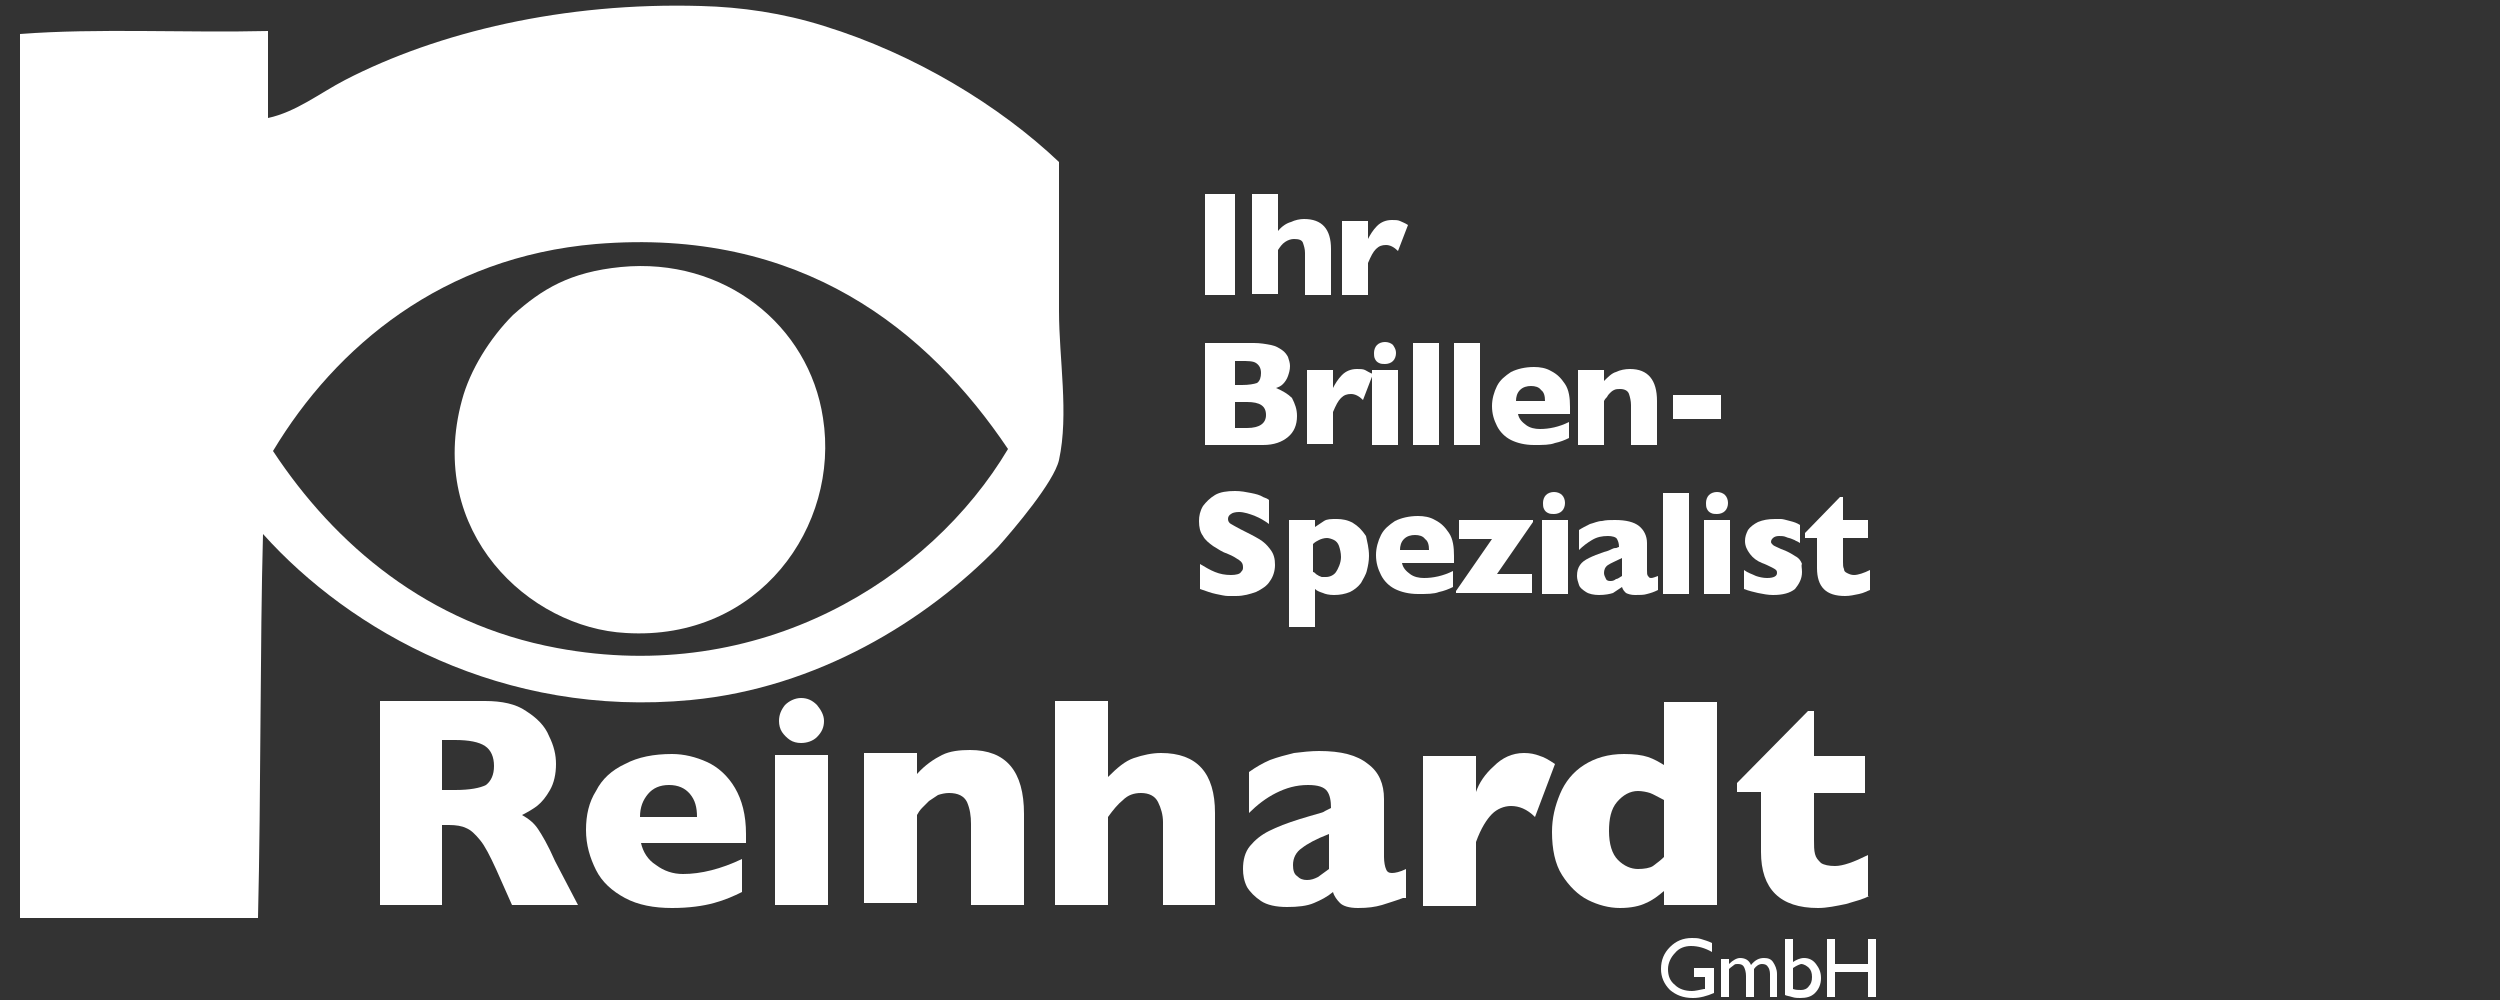 <?xml version="1.0" encoding="UTF-8"?>
<svg id="Ebene_1" xmlns="http://www.w3.org/2000/svg" version="1.1" viewBox="0 0 250 100">
  <rect x="0" y="0" width="250" height="100" fill="#333333" stroke="none"/>
  <!-- Generator: Adobe Illustrator 29.5.1, SVG Export Plug-In . SVG Version: 2.1.0 Build 141)  -->
  <defs>
    <style>
      .st0 {
        fill-rule: evenodd;
      }

      .st0, .st1 {
        fill: #fff;
      }
    </style>
  </defs>
  <path class="st0" d="M105.9,16.2v14.9c0,4.8,1,10.3,0,14.9-.5,2.2-4.5,6.9-6.1,8.7-7.2,7.4-18.1,14.1-30.7,15.3-18.8,1.8-34.1-6.9-42.8-16.6-.3,10.8-.2,25.9-.5,38.4H2V3.4c7.8-.6,16.6-.1,24.8-.3v8.7c2.8-.6,5.2-2.5,7.7-3.8C43.8,3.2,56.4.2,70.1.6c4,.1,8.2.7,12.3,2,9.1,2.8,17.6,8,23.5,13.6ZM59.6,24.4c-15.3,1.3-26,10.2-32.3,20.7,6.2,9.4,15.5,17.3,28.4,19.7,20.3,3.8,37.3-6.8,45.1-19.9-8-11.9-20.7-22.2-41.2-20.5Z"/>
  <path class="st0" d="M62.1,26.7c10.3-1,18.8,5.8,20.2,15.1,1.7,10.8-6.4,22.3-19.7,21.5-9.7-.5-20-10.1-16.4-23.3.8-3,2.8-6.2,5.1-8.5,2.9-2.6,5.7-4.3,10.8-4.8Z"/>
  <g>
    <path class="st1" d="M57.8,90.5h-6.6l-1.6-3.6c-.6-1.3-1.1-2.3-1.6-2.9s-.9-1-1.4-1.2c-.4-.2-1-.3-1.7-.3h-.7v8h-6.2v-20.4h10.5c1.7,0,3.1.3,4.1,1,1.1.7,1.9,1.5,2.3,2.5.5,1,.7,1.9.7,2.8,0,1-.2,1.9-.6,2.6-.4.7-.8,1.2-1.3,1.6-.4.3-.9.6-1.5.9.7.4,1.2.8,1.6,1.4s1,1.6,1.7,3.2l2.3,4.4ZM49.4,76.6c0-.9-.3-1.6-.9-2-.6-.4-1.6-.6-3-.6h-1.3v5h1.3c1.5,0,2.5-.2,3.1-.5.5-.4.8-1,.8-1.9Z"/>
    <path class="st1" d="M74.6,84.3h-10.5c.2.9.7,1.7,1.5,2.2.8.6,1.7.9,2.7.9,1.8,0,3.8-.5,5.9-1.5v3.3c-.8.4-1.7.8-2.8,1.1s-2.5.5-4.2.5c-1.8,0-3.4-.3-4.7-1s-2.3-1.6-2.9-2.8-1-2.5-1-4,.3-2.8,1-3.9c.6-1.2,1.6-2.1,2.9-2.7,1.3-.7,2.9-1,4.7-1,1.2,0,2.4.3,3.5.8s2.1,1.4,2.8,2.6c.7,1.2,1.1,2.7,1.1,4.6v.9ZM69.7,81.7c0-1-.2-1.7-.7-2.3-.5-.6-1.2-.9-2.1-.9s-1.6.3-2.1.9-.8,1.3-.8,2.3h5.7Z"/>
    <path class="st1" d="M82.8,90.5h-5.3v-15h5.3v15ZM82.4,72.1c0,.6-.2,1.1-.7,1.6-.4.4-1,.6-1.6.6-.4,0-.8-.1-1.1-.3-.3-.2-.6-.5-.8-.8-.2-.3-.3-.7-.3-1.1,0-.6.2-1.1.6-1.6.4-.4,1-.7,1.6-.7s1.1.2,1.6.7c.4.5.7,1,.7,1.6Z"/>
    <path class="st1" d="M102.4,90.5h-5.3v-8.1c0-.8-.1-1.5-.4-2.2-.3-.6-.9-.9-1.8-.9-.4,0-.8.1-1.1.2-.3.2-.6.4-.9.6l-.7.7c-.2.2-.4.5-.5.7v8.8h-5.3v-15h5.3v2.1c.8-.9,1.7-1.5,2.5-1.9s1.8-.5,2.8-.5c3.6,0,5.4,2.1,5.4,6.4v9.1Z"/>
    <path class="st1" d="M121.6,90.5h-5.3v-8.3c0-.7-.2-1.4-.5-2s-.9-.9-1.7-.9c-.7,0-1.3.2-1.8.7-.5.4-1,1-1.5,1.7v8.8h-5.3v-20.4h5.3v7.6c.9-.9,1.7-1.6,2.6-1.9s1.8-.5,2.7-.5c3.6,0,5.4,2,5.4,6v9.2h.1Z"/>
    <path class="st1" d="M140.3,89.8c-.8.3-1.5.5-2.1.7-.7.2-1.4.3-2.4.3-.9,0-1.5-.2-1.8-.5s-.6-.7-.7-1.1c-.6.5-1.2.8-1.9,1.1-.7.3-1.6.4-2.7.4s-2-.2-2.6-.6-1.1-.9-1.4-1.4c-.3-.6-.4-1.2-.4-1.8,0-.9.2-1.7.7-2.3.5-.6,1.1-1.1,1.9-1.5s1.8-.8,3.1-1.2c.7-.2,1.3-.4,1.7-.5s.7-.2.8-.3l.6-.3c0-.7-.1-1.3-.4-1.7-.3-.4-.9-.6-1.9-.6-1.2,0-2.2.3-3.2.8s-1.9,1.2-2.7,2v-4.1c.7-.5,1.4-.9,2.1-1.2.8-.3,1.6-.5,2.4-.7.8-.1,1.7-.2,2.5-.2,2.2,0,3.8.4,4.9,1.3,1.1.8,1.6,2,1.6,3.5v5.8c0,.5.1,1,.2,1.2.1.3.3.4.6.4s.8-.1,1.4-.4v2.9h-.3ZM132.9,86.9v-3.5c-1.3.5-2.2,1-2.7,1.4-.6.4-.9,1-.9,1.7,0,.5.1.9.4,1.1.3.3.6.4,1,.4s.7-.1,1.1-.3c.4-.3.7-.5,1.1-.8Z"/>
    <path class="st1" d="M155.5,76.4l-2,5.3c-.8-.8-1.6-1.1-2.4-1.1-.7,0-1.4.3-1.9.8s-1.1,1.4-1.6,2.8v6.4h-5.3v-15h5.3v3.6c.3-.9.9-1.8,1.8-2.6.8-.8,1.8-1.3,3-1.3.6,0,1.1.1,1.6.3.4.1.9.4,1.5.8Z"/>
    <path class="st1" d="M171.7,90.5h-5.3v-1.4c-.6.5-1.1.9-1.8,1.2-.6.3-1.5.5-2.6.5s-2.2-.3-3.2-.8-1.9-1.4-2.6-2.5c-.7-1.1-1-2.6-1-4.3,0-1.4.3-2.6.8-3.8.5-1.2,1.3-2.2,2.4-2.9,1.1-.7,2.4-1.1,4-1.1,1,0,1.8.1,2.4.3s1.1.5,1.6.8v-6.3h5.3v20.3h0ZM166.4,85.7v-5.7c-.6-.3-1.1-.6-1.4-.7s-.8-.2-1.2-.2c-.8,0-1.5.4-2.1,1.1s-.8,1.7-.8,2.9c0,1.3.3,2.3.9,2.9.6.6,1.3.9,2,.9.6,0,1.2-.1,1.5-.3.4-.3.8-.6,1.1-.9Z"/>
    <path class="st1" d="M186.9,89.6c-.5.3-1.3.5-2.3.8-1,.2-1.9.4-2.8.4-3.8,0-5.7-1.9-5.7-5.6v-6h-2.4v-.9l7.1-7.2h.6v4.5h5.1v3.7h-5.1v4.7c0,.6,0,1,.1,1.4s.3.6.6.9c.3.2.8.3,1.4.3.8,0,1.9-.4,3.3-1.1v4.1h.1Z"/>
  </g>
  <g>
    <path class="st1" d="M123.5,29.5h-3v-10.1h3v10.1Z"/>
    <path class="st1" d="M133.1,29.5h-2.6v-4.2c0-.4-.1-.7-.2-1s-.4-.4-.9-.4c-.3,0-.6.1-.9.3-.3.2-.5.5-.7.8v4.4h-2.6v-10h2.6v3.7c.4-.5.9-.8,1.3-.9.4-.2.9-.3,1.3-.3,1.8,0,2.7,1,2.7,3v4.6h0Z"/>
    <path class="st1" d="M140.8,22.5l-1,2.6c-.4-.4-.8-.6-1.2-.6s-.7.1-1,.4-.5.7-.8,1.4v3.2h-2.6v-7.4h2.6v1.8c.2-.4.5-.9.9-1.3s.9-.6,1.5-.6c.3,0,.6,0,.8.1s.5.2.8.4Z"/>
    <path class="st1" d="M129.7,41.6c0,.9-.3,1.6-.9,2.1-.6.5-1.4.8-2.5.8h-5.8v-10.2h4.9c.6,0,1.2.1,1.7.2.5.1.8.3,1.1.5.3.2.5.5.6.7.1.3.2.6.2.9,0,.4-.1.7-.2,1-.1.3-.3.6-.5.8s-.4.3-.7.4c.7.3,1.2.6,1.6,1,.3.6.5,1.1.5,1.8ZM126.1,37.3c0-.5-.2-.8-.5-1s-.8-.2-1.5-.2h-.6v2.4h.7c.7,0,1.2-.1,1.5-.2.3-.2.4-.6.4-1ZM126.6,41.5c0-.9-.6-1.3-1.9-1.3h-1.2v2.6h1.2c1.3,0,1.9-.5,1.9-1.3Z"/>
    <path class="st1" d="M137.3,37.4l-1,2.6c-.4-.4-.8-.6-1.2-.6s-.7.1-1,.4c-.3.3-.5.7-.8,1.4v3.2h-2.6v-7.4h2.6v1.8c.2-.4.5-.9.9-1.3.4-.4.9-.6,1.5-.6.3,0,.6,0,.8.1s.5.3.8.4Z"/>
    <path class="st1" d="M139.8,44.5h-2.6v-7.5h2.6v7.5ZM139.6,35.3c0,.3-.1.6-.3.8s-.5.3-.8.3c-.2,0-.4,0-.6-.1-.2-.1-.3-.2-.4-.4-.1-.2-.1-.4-.1-.6,0-.3.1-.6.3-.8s.5-.3.8-.3.6.1.8.3c.2.3.3.5.3.8Z"/>
    <path class="st1" d="M143.9,44.5h-2.6v-10.2h2.6v10.2Z"/>
    <path class="st1" d="M148,44.5h-2.6v-10.2h2.6v10.2Z"/>
    <path class="st1" d="M157,41.4h-5.2c.1.5.4.8.8,1.1.4.3.9.4,1.4.4.9,0,1.9-.2,2.9-.7v1.6c-.4.2-.9.4-1.4.5-.5.2-1.2.2-2.1.2s-1.7-.2-2.3-.5-1.1-.8-1.4-1.4c-.3-.6-.5-1.2-.5-2,0-.7.2-1.4.5-2s.8-1,1.4-1.4c.6-.3,1.4-.5,2.3-.5.6,0,1.2.1,1.7.4.6.3,1,.7,1.4,1.3s.5,1.4.5,2.3v.7h0ZM154.5,40.1c0-.5-.1-.9-.4-1.1-.2-.3-.6-.4-1-.4s-.8.1-1.1.4c-.3.3-.4.7-.4,1.1h2.9Z"/>
    <path class="st1" d="M165.7,44.5h-2.6v-4c0-.4-.1-.8-.2-1.1-.1-.3-.4-.5-.9-.5-.2,0-.4,0-.6.1-.2.1-.3.2-.4.3-.1.1-.2.2-.3.4-.1.1-.2.2-.3.4v4.4h-2.6v-7.5h2.6v1.1c.4-.4.8-.8,1.2-.9.4-.2.9-.3,1.4-.3,1.8,0,2.7,1.1,2.7,3.2v4.4h0Z"/>
    <path class="st1" d="M172.1,41.9h-4.8v-2.4h4.8v2.4Z"/>
    <path class="st1" d="M127.5,56.5c0,.6-.2,1.2-.5,1.6-.3.5-.8.8-1.4,1.1-.6.2-1.2.4-2,.4h-.8c-.3,0-.7-.1-1.2-.2-.5-.1-1-.3-1.6-.5v-2.5c.5.3,1,.6,1.5.8s1,.3,1.6.3c.5,0,.9-.1,1-.3.2-.2.2-.3.2-.5,0-.3-.1-.5-.4-.7s-.6-.4-1.1-.6c-.6-.2-1-.5-1.5-.8-.4-.3-.8-.6-1-1-.3-.4-.4-.9-.4-1.5,0-.5.1-1,.4-1.5.3-.4.7-.8,1.2-1.1s1.2-.4,2-.4c.6,0,1.1.1,1.6.2.5.1.9.2,1.2.4.3.1.5.2.6.3v2.4c-.4-.3-.9-.6-1.4-.8s-1.1-.4-1.6-.4c-.4,0-.7.1-.8.2-.2.1-.3.3-.3.5s.1.4.3.5c.2.1.5.3.9.5.8.4,1.4.7,1.9,1s.8.6,1.1,1c.4.5.5,1,.5,1.6Z"/>
    <path class="st1" d="M136.9,55.6c0,.5-.1,1-.2,1.4-.1.5-.4.9-.6,1.3-.3.4-.7.7-1.1.9-.5.2-1,.3-1.6.3-.5,0-.9-.1-1.1-.2-.3-.1-.6-.2-.8-.4v3.8h-2.6v-10.7h2.6v.7c.3-.2.6-.4.9-.6.3-.2.7-.2,1.3-.2.5,0,1.1.1,1.6.4.5.3.9.7,1.3,1.3.1.5.3,1.2.3,2ZM134.1,55.7c0-.4-.1-.8-.2-1.1-.1-.3-.3-.5-.5-.6s-.5-.2-.7-.2c-.3,0-.6.1-.8.2-.2.1-.4.2-.6.4v2.8c.1,0,.2.1.3.2.1.1.2.1.3.2.1,0,.2.1.3.1h.4c.4,0,.8-.2,1-.5s.5-.9.5-1.5Z"/>
    <path class="st1" d="M145.4,56.3h-5.2c.1.5.4.8.8,1.1.4.3.9.4,1.4.4.9,0,1.9-.2,2.9-.7v1.6c-.4.2-.9.4-1.4.5-.5.2-1.2.2-2.1.2s-1.7-.2-2.3-.5-1.1-.8-1.4-1.4c-.3-.6-.5-1.2-.5-2,0-.7.2-1.4.5-2s.8-1,1.4-1.4c.6-.3,1.4-.5,2.3-.5.6,0,1.2.1,1.7.4.6.3,1,.7,1.4,1.3s.5,1.4.5,2.3v.7h0ZM142.9,55c0-.5-.1-.9-.4-1.1-.2-.3-.6-.4-1-.4s-.8.1-1.1.4c-.3.3-.4.7-.4,1.1h2.9Z"/>
    <path class="st1" d="M153.3,52.2l-3.6,5.2h3.5v1.9h-7.6v-.2l3.6-5.2h-3.3v-1.9h7.4v.2h0Z"/>
    <path class="st1" d="M156.8,59.4h-2.6v-7.4h2.6v7.4ZM156.5,50.3c0,.3-.1.6-.3.8s-.5.3-.8.3c-.2,0-.4,0-.6-.1-.2-.1-.3-.2-.4-.4-.1-.2-.1-.4-.1-.6,0-.3.1-.6.3-.8s.5-.3.8-.3.6.1.8.3.3.5.3.8Z"/>
    <path class="st1" d="M165.8,59c-.4.2-.7.3-1.1.4-.3.1-.7.1-1.2.1-.4,0-.7-.1-.9-.2-.2-.2-.3-.3-.4-.6-.3.2-.6.4-.9.6-.3.1-.8.2-1.4.2-.5,0-1-.1-1.3-.3s-.6-.4-.7-.7c-.1-.3-.2-.6-.2-.9,0-.5.1-.8.3-1.1s.5-.5.9-.7.9-.4,1.5-.6c.4-.1.6-.2.8-.3s.3-.1.4-.1.2-.1.3-.1c0-.4-.1-.6-.2-.8-.1-.2-.5-.3-.9-.3-.6,0-1.1.1-1.6.4-.5.3-.9.6-1.3,1v-2c.3-.2.7-.4,1.1-.6.4-.1.8-.3,1.2-.3.4-.1.8-.1,1.3-.1,1.1,0,1.9.2,2.4.6.5.4.8,1,.8,1.7v2.7c0,.3,0,.5.1.6s.1.2.3.2.4-.1.7-.2v1.4h0ZM162.2,57.6v-1.8c-.6.3-1.1.5-1.4.7-.3.2-.4.5-.4.8,0,.2.1.4.2.6s.3.2.5.2.4-.1.5-.2c.2,0,.4-.2.6-.3Z"/>
    <path class="st1" d="M168.9,59.4h-2.6v-10.1h2.6v10.1Z"/>
    <path class="st1" d="M173,59.4h-2.6v-7.4h2.6v7.4ZM172.8,50.3c0,.3-.1.6-.3.8s-.5.3-.8.3c-.2,0-.4,0-.6-.1s-.3-.2-.4-.4c-.1-.2-.1-.4-.1-.6,0-.3.1-.6.3-.8s.5-.3.8-.3.6.1.8.3.3.5.3.8Z"/>
    <path class="st1" d="M180.2,57.2c0,.7-.3,1.2-.7,1.7-.5.4-1.2.6-2.2.6-.5,0-1-.1-1.5-.2-.4-.1-.9-.2-1.4-.4v-1.9c.4.3.8.4,1.2.6.3.1.7.2,1.1.2.7,0,1-.2,1-.5,0-.1,0-.2-.1-.3s-.3-.2-.5-.3-.6-.3-.9-.4c-.5-.2-.9-.5-1.2-.9s-.5-.8-.5-1.3c0-.4.1-.7.3-1.1.2-.3.6-.6,1-.8.5-.2,1-.3,1.7-.3h.6c.2,0,.5.1.9.2.4.1.7.2,1,.4v1.8c-.2-.1-.3-.2-.4-.2-.1-.1-.2-.1-.4-.2-.2-.1-.4-.1-.6-.2-.2-.1-.5-.1-.7-.1-.3,0-.5.1-.6.2-.1.1-.2.2-.2.4,0,.1.1.2.2.3.1.1.4.2.8.4.6.2,1.1.5,1.4.7.4.2.6.5.7.8-.1.1,0,.4,0,.8Z"/>
    <path class="st1" d="M187,59c-.3.1-.6.3-1.1.4-.5.1-.9.2-1.4.2-1.9,0-2.8-.9-2.8-2.8v-3h-1.2v-.5l3.5-3.6h.3v2.3h2.5v1.8h-2.5v2.4c0,.3,0,.5.1.7,0,.2.1.3.3.4.2.1.4.2.7.2.4,0,1-.2,1.6-.5v2h0Z"/>
  </g>
  <g>
    <path class="st1" d="M169.4,96.8h2v2.5c-.7.3-1.4.5-2.1.5-1,0-1.7-.3-2.3-.8-.6-.6-.9-1.3-.9-2.1,0-.9.3-1.6.9-2.2.6-.6,1.3-.9,2.2-.9.3,0,.6,0,.9.1.3.1.7.2,1.1.4v.9c-.7-.4-1.4-.6-2.1-.6-.6,0-1.2.2-1.6.7-.4.4-.7,1-.7,1.6,0,.7.2,1.2.7,1.6.4.4,1,.6,1.7.6.3,0,.7-.1,1.2-.2h.1v-1.2h-1.1v-.9h0Z"/>
    <path class="st1" d="M175.4,96.9v2.8h-.8v-2.1c0-.4-.1-.7-.2-.9-.1-.2-.3-.3-.6-.3-.2,0-.3,0-.4.1-.1.1-.3.2-.5.4v2.8h-.8v-3.8h.8v.5c.4-.4.8-.6,1.1-.6.5,0,.9.2,1.1.7.4-.5.8-.7,1.3-.7.4,0,.7.1.9.4s.4.7.4,1.2v2.3h-.7v-2.3c0-.3-.1-.6-.2-.7-.1-.2-.3-.3-.6-.3s-.6.2-.8.5Z"/>
    <path class="st1" d="M178.5,93.9h.8v2.3c.3-.2.7-.4,1.1-.4.5,0,.9.2,1.2.6s.5.8.5,1.4-.2,1.1-.6,1.5c-.4.4-.9.5-1.5.5-.2,0-.5,0-.8-.1s-.5-.1-.7-.2v-5.6ZM179.3,96.8v2.1c.3.1.5.1.8.1s.6-.1.8-.4c.2-.2.3-.5.3-.9s-.1-.7-.3-.9c-.2-.2-.5-.4-.8-.4-.3.1-.5.2-.8.4Z"/>
    <path class="st1" d="M186.8,93.9h.8v5.8h-.8v-2.5h-3.3v2.5h-.8v-5.8h.8v2.5h3.3v-2.5Z"/>
  </g>
</svg>